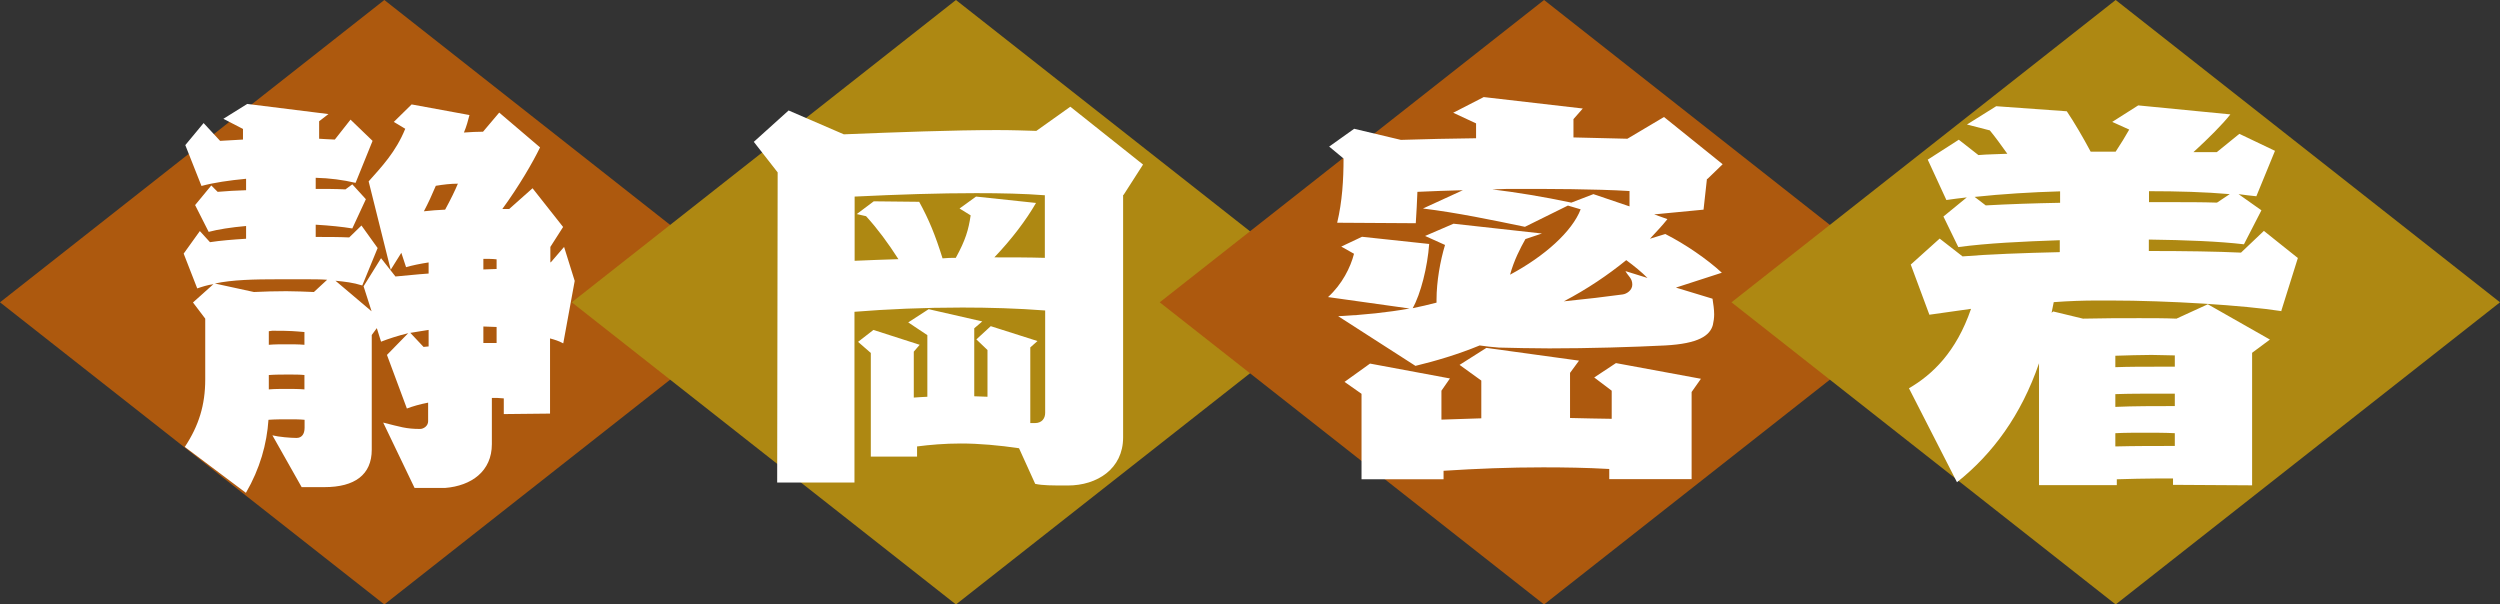<?xml version="1.0" encoding="UTF-8"?>
<svg id="_レイヤー_2" data-name="レイヤー_2" xmlns="http://www.w3.org/2000/svg" viewBox="0 0 152.99 36.99">
  <rect x="0" y="0" width="152.99" height="36.99" fill="#333333" stroke="none"/>
  <defs>
    <style>
      .cls-1 {
        fill: #fff;
      }

      .cls-2 {
        fill: #ae8812;
      }

      .cls-3 {
        fill: #ad590e;
      }
    </style>
  </defs>
  <g id="_画像_xA0_20" data-name="画像_xA0_20">
    <g>
      <g id="_長方形_516" data-name="長方形_516">
        <polygon class="cls-3" points="23.52 0 0 18.5 23.52 36.99 47.03 18.5 23.52 0"/>
      </g>
      <g id="_長方形_516_のコピー" data-name="長方形_516_のコピー">
        <polygon class="cls-2" points="58.5 0 34.99 18.5 58.5 36.99 82.02 18.5 58.5 0"/>
      </g>
      <g id="_長方形_516_のコピー_2" data-name="長方形_516_のコピー_2">
        <polygon class="cls-3" points="94.49 0 70.97 18.5 94.49 36.99 118 18.5 94.49 0"/>
      </g>
      <g id="_長方形_516_のコピー_3" data-name="長方形_516_のコピー_3">
        <polygon class="cls-2" points="129.47 0 105.96 18.5 129.47 36.99 152.99 18.5 129.47 0"/>
      </g>
      <g>
        <path class="cls-1" d="M34.44,21c-.23-.13-.49-.21-.78-.29v4.6l-2.83.03v-.96c-.26-.03-.49-.03-.73-.03v2.83c0,1.66-1.25,2.55-2.86,2.68h-1.87l-1.92-4c1.04.26,1.4.39,2.26.39.21,0,.49-.18.49-.47v-1.14c-.52.1-.96.23-1.3.36l-1.22-3.28,1.3-1.33c-.65.16-1.2.34-1.66.52l-.26-.83-.31.42v7.02c0,1.53-1.04,2.29-2.89,2.29h-1.4l-1.79-3.17c.39.1,1.12.16,1.48.16.31,0,.49-.23.49-.62v-.49c-.31-.03-.62-.03-.94-.03-.44,0-.86,0-1.27.03-.1,1.48-.52,2.99-1.38,4.47l-3.74-2.81c.86-1.3,1.25-2.57,1.25-4.13v-3.72l-.75-.99,1.25-1.12c-.36.05-.7.16-.99.26l-.83-2.13.99-1.38.62.68c.65-.1,1.4-.16,2.21-.21v-.78c-.91.08-1.74.21-2.29.36l-.83-1.64.99-1.2.39.39c.55-.05,1.14-.08,1.74-.1v-.7c-1.04.1-1.95.23-2.73.44l-.99-2.5,1.12-1.35,1.01,1.09c.44-.03.91-.05,1.4-.08v-.65l-1.2-.62,1.46-.91,4.97.62-.57.44v1.07c.34.03.65.03.96.05l.96-1.22,1.35,1.3-1.04,2.57c-.75-.18-1.59-.29-2.44-.31v.68c.6,0,1.22,0,1.82.03l.42-.31.83.91-.83,1.79c-.6-.1-1.38-.18-2.24-.23v.75c.73,0,1.4,0,2.05.03l.75-.73.99,1.38-.94,2.29c-.57-.18-1.04-.23-1.64-.29l2.21,1.87-.49-1.53,1.07-1.72.88,1.12c.62-.05,1.27-.13,2.03-.18v-.68c-.52.08-1.01.18-1.38.29l-.29-.88c-.21.34-.44.7-.65,1.04l-1.35-5.41c.78-.88,1.66-1.79,2.24-3.22l-.7-.42,1.09-1.07,3.54.65c-.08.31-.18.7-.34,1.07.42-.03.83-.05,1.17-.05l.99-1.17,2.5,2.13c-.44.91-1.3,2.39-2.31,3.77h.42l1.43-1.27,1.87,2.37-.78,1.22v.94h.03l.81-.94.65,2.08-.7,3.82ZM18.66,17.09h-1.56c-1.56,0-2.89.03-3.95.26l2.39.52c.62-.03,1.3-.05,1.98-.05.57,0,1.14.03,1.69.05l.81-.75c-.42-.03-.88-.03-1.35-.03ZM18.64,20.32c-.62-.05-.78-.08-1.98-.08-.08,0-.13.03-.21.03v.83c.36-.03.73-.03,1.09-.03s.73,0,1.09.03v-.78ZM18.64,22.95c-.31-.03-.62-.03-.94-.03-.42,0-.83,0-1.25.03v.88c.36-.03.73-.03,1.09-.03s.73,0,1.09.03v-.88ZM26.23,20.19c-.39.05-.75.13-1.12.18l.81.86c.1,0,.21-.03.31-.03v-1.01ZM26.67,11.37c-.23.55-.47,1.07-.73,1.56.42-.05.86-.08,1.3-.1.34-.62.62-1.2.78-1.59-.42,0-.88.05-1.35.13ZM30.39,15.87c-.26-.03-.52-.03-.81-.03v.65c.26,0,.52-.03.81-.03v-.6ZM30.39,20.01c-.29,0-.55-.03-.81-.03v1.01h.81v-.99Z"/>
        <path class="cls-1" d="M68.73,11.92v14.85c0,1.92-1.59,2.94-3.38,2.94-1.01,0-1.53,0-2-.1l-.99-2.18c-1.22-.18-2.44-.29-3.56-.29-.99,0-1.9.08-2.68.18v.62h-2.83v-6.34l-.78-.68.94-.73,2.83.91-.36.42v2.81c.29-.03.55-.03.83-.05v-3.77l-1.17-.78,1.25-.81,3.28.75-.49.42v4.16c.26,0,.55.03.81.03v-2.86l-.68-.65.88-.81,2.86.91-.44.39v4.63h.29c.42,0,.62-.29.62-.62v-6.27c-1.69-.13-3.41-.18-5.07-.18-2.34,0-4.63.1-6.6.26v10.45h-4.73l.03-18.98-1.46-1.87,2.13-1.92,3.38,1.46c3.22-.13,6.73-.26,9.36-.26.94,0,1.74.03,2.42.05l2.08-1.48,4.45,3.54-1.2,1.87ZM63.95,11.95c-1.27-.1-2.68-.13-4.21-.13-2.26,0-4.76.08-7.44.21v3.93c.86-.03,1.74-.08,2.68-.1-.65-1.01-1.27-1.85-1.98-2.63l-.57-.13,1.04-.78,2.78.03c.6,1.09.99,2.05,1.43,3.46.29-.03.55-.03.81-.03.6-1.09.78-1.72.91-2.6l-.68-.42,1.01-.73,3.67.39c-.6,1.04-1.48,2.21-2.55,3.33,1.04,0,2.08,0,3.09.03v-3.82Z"/>
        <path class="cls-1" d="M104.46,10.93l-.21,1.9-3.02.29.81.29c-.31.39-.68.78-1.07,1.2l.94-.29c1.22.62,2.55,1.53,3.46,2.37l-2.81.91,2.24.68c.05.34.1.65.1.96,0,.21-.03.44-.08.65-.18.65-.88,1.14-2.91,1.25-1.98.1-4.68.18-7.1.18-1.12,0-2.18-.03-3.09-.05-.44-.03-.81-.08-1.17-.13-1.33.55-2.73.96-3.93,1.25l-4.73-3.04c1.61-.08,3.02-.23,4.37-.47l-4.99-.7c.86-.78,1.38-1.82,1.59-2.65l-.78-.44,1.27-.6,4.11.44c-.1,1.4-.52,3.07-1.01,3.93.49-.1.96-.21,1.46-.34v-.18c0-1.12.23-2.39.52-3.35l-1.22-.55,1.74-.75,5.41.6-1.01.34c-.31.55-.7,1.3-.94,2.18,2.13-1.14,3.8-2.65,4.32-4l-.78-.23-2.63,1.3c-2.03-.42-4.13-.86-6.24-1.12l2.44-1.12c-.91.03-1.85.05-2.78.1-.03.62-.05,1.25-.1,1.92l-4.81-.03c.31-1.3.39-2.63.39-3.93l-.88-.73,1.53-1.09,2.86.68c1.51-.05,3.07-.08,4.6-.1v-.91l-1.4-.65,1.87-.96,6.06.7-.57.65v1.12c1.14.03,2.24.05,3.3.08l2.24-1.33,3.59,2.89-.94.91ZM103.52,23.99v5.33h-5.04v-.62c-1.4-.08-2.76-.1-4.06-.1-2.05,0-4.06.08-6.08.21v.52h-5.02v-5.23l-1.04-.73,1.56-1.12,4.89.91-.52.75v1.77c.83-.03,1.64-.05,2.44-.08v-2.31l-1.33-.96,1.64-1.04,5.67.78-.55.75v2.76c.86.03,1.69.03,2.55.05v-1.72l-1.07-.81,1.33-.88,5.2.96-.57.81ZM99.72,11.69c-2.11-.13-5.04-.13-6.84-.13-.44,0-.96,0-1.56.03,1.48.18,3.09.44,4.84.81l1.35-.52,2.21.75v-.94ZM99.52,15.92c-1.12.91-2.39,1.77-3.82,2.52,1.3-.13,2.65-.29,3.59-.42.26-.03.6-.26.6-.6,0-.39-.23-.49-.42-.83l1.35.42c-.36-.36-.81-.73-1.3-1.09Z"/>
        <path class="cls-1" d="M139.62,19.04c-2.31-.36-6.94-.65-10.48-.65h-.81c-.81,0-1.72.03-2.65.1-.05.21-.08.44-.13.65l.1-.08,1.82.44c1.22-.03,2.37-.03,3.46-.03.78,0,1.53,0,2.26.03l1.92-.88,3.8,2.16-1.09.81v8.11l-4.84-.03v-.39h-.94c-.86,0-1.69.03-2.5.05v.36h-4.76v-7.46c-1.09,3.17-2.83,5.54-5.02,7.28l-2.94-5.75c1.43-.83,2.89-2.21,3.8-4.86-.96.13-1.87.26-2.55.36l-1.14-3.07,1.77-1.59,1.4,1.09c1.61-.13,3.72-.21,5.95-.26v-.73c-2.29.08-4.42.18-6.21.42l-.91-1.87,1.43-1.17c-.42.05-.86.1-1.25.16l-1.14-2.47,1.9-1.22,1.2.94c.57-.05,1.17-.05,1.77-.08-.39-.55-.75-1.04-1.07-1.43l-1.4-.36,1.79-1.12,4.32.31c.47.7.99,1.59,1.46,2.47h1.53c.31-.47.6-.94.83-1.35l-1.04-.47,1.59-1.01,5.64.55c-.47.6-1.35,1.48-2.26,2.31h1.43l1.38-1.12,2.18,1.04-1.14,2.78c-.34-.03-.7-.08-1.09-.13l1.4.99-1.07,2.08c-1.53-.18-3.56-.26-5.82-.29v.7c2.18,0,4.19.03,5.64.1l1.4-1.33,2.08,1.66-1.01,3.22ZM126.07,11.71c-1.74.05-3.54.16-5.23.34l.68.52c1.43-.08,2.96-.13,4.55-.16v-.7ZM133.09,21.75c-.44,0-.91-.03-1.43-.03-.7,0-1.46.03-2.21.05v.7c.83-.03,1.72-.03,2.57-.03h1.07v-.7ZM133.09,24.09h-1.09c-.86,0-1.69,0-2.55.03v.78c1.12-.05,2.39-.05,3.64-.05v-.75ZM133.09,26.51c-.6-.03-1.2-.03-1.82-.03s-1.22,0-1.82.03v.81c1.22-.03,2.44-.03,3.64-.03v-.78ZM131.51,11.69v.68h1.27c.99,0,1.98,0,2.89.03l.78-.52c-1.48-.13-3.17-.18-4.94-.18Z"/>
      </g>
    </g>
  </g>
</svg>